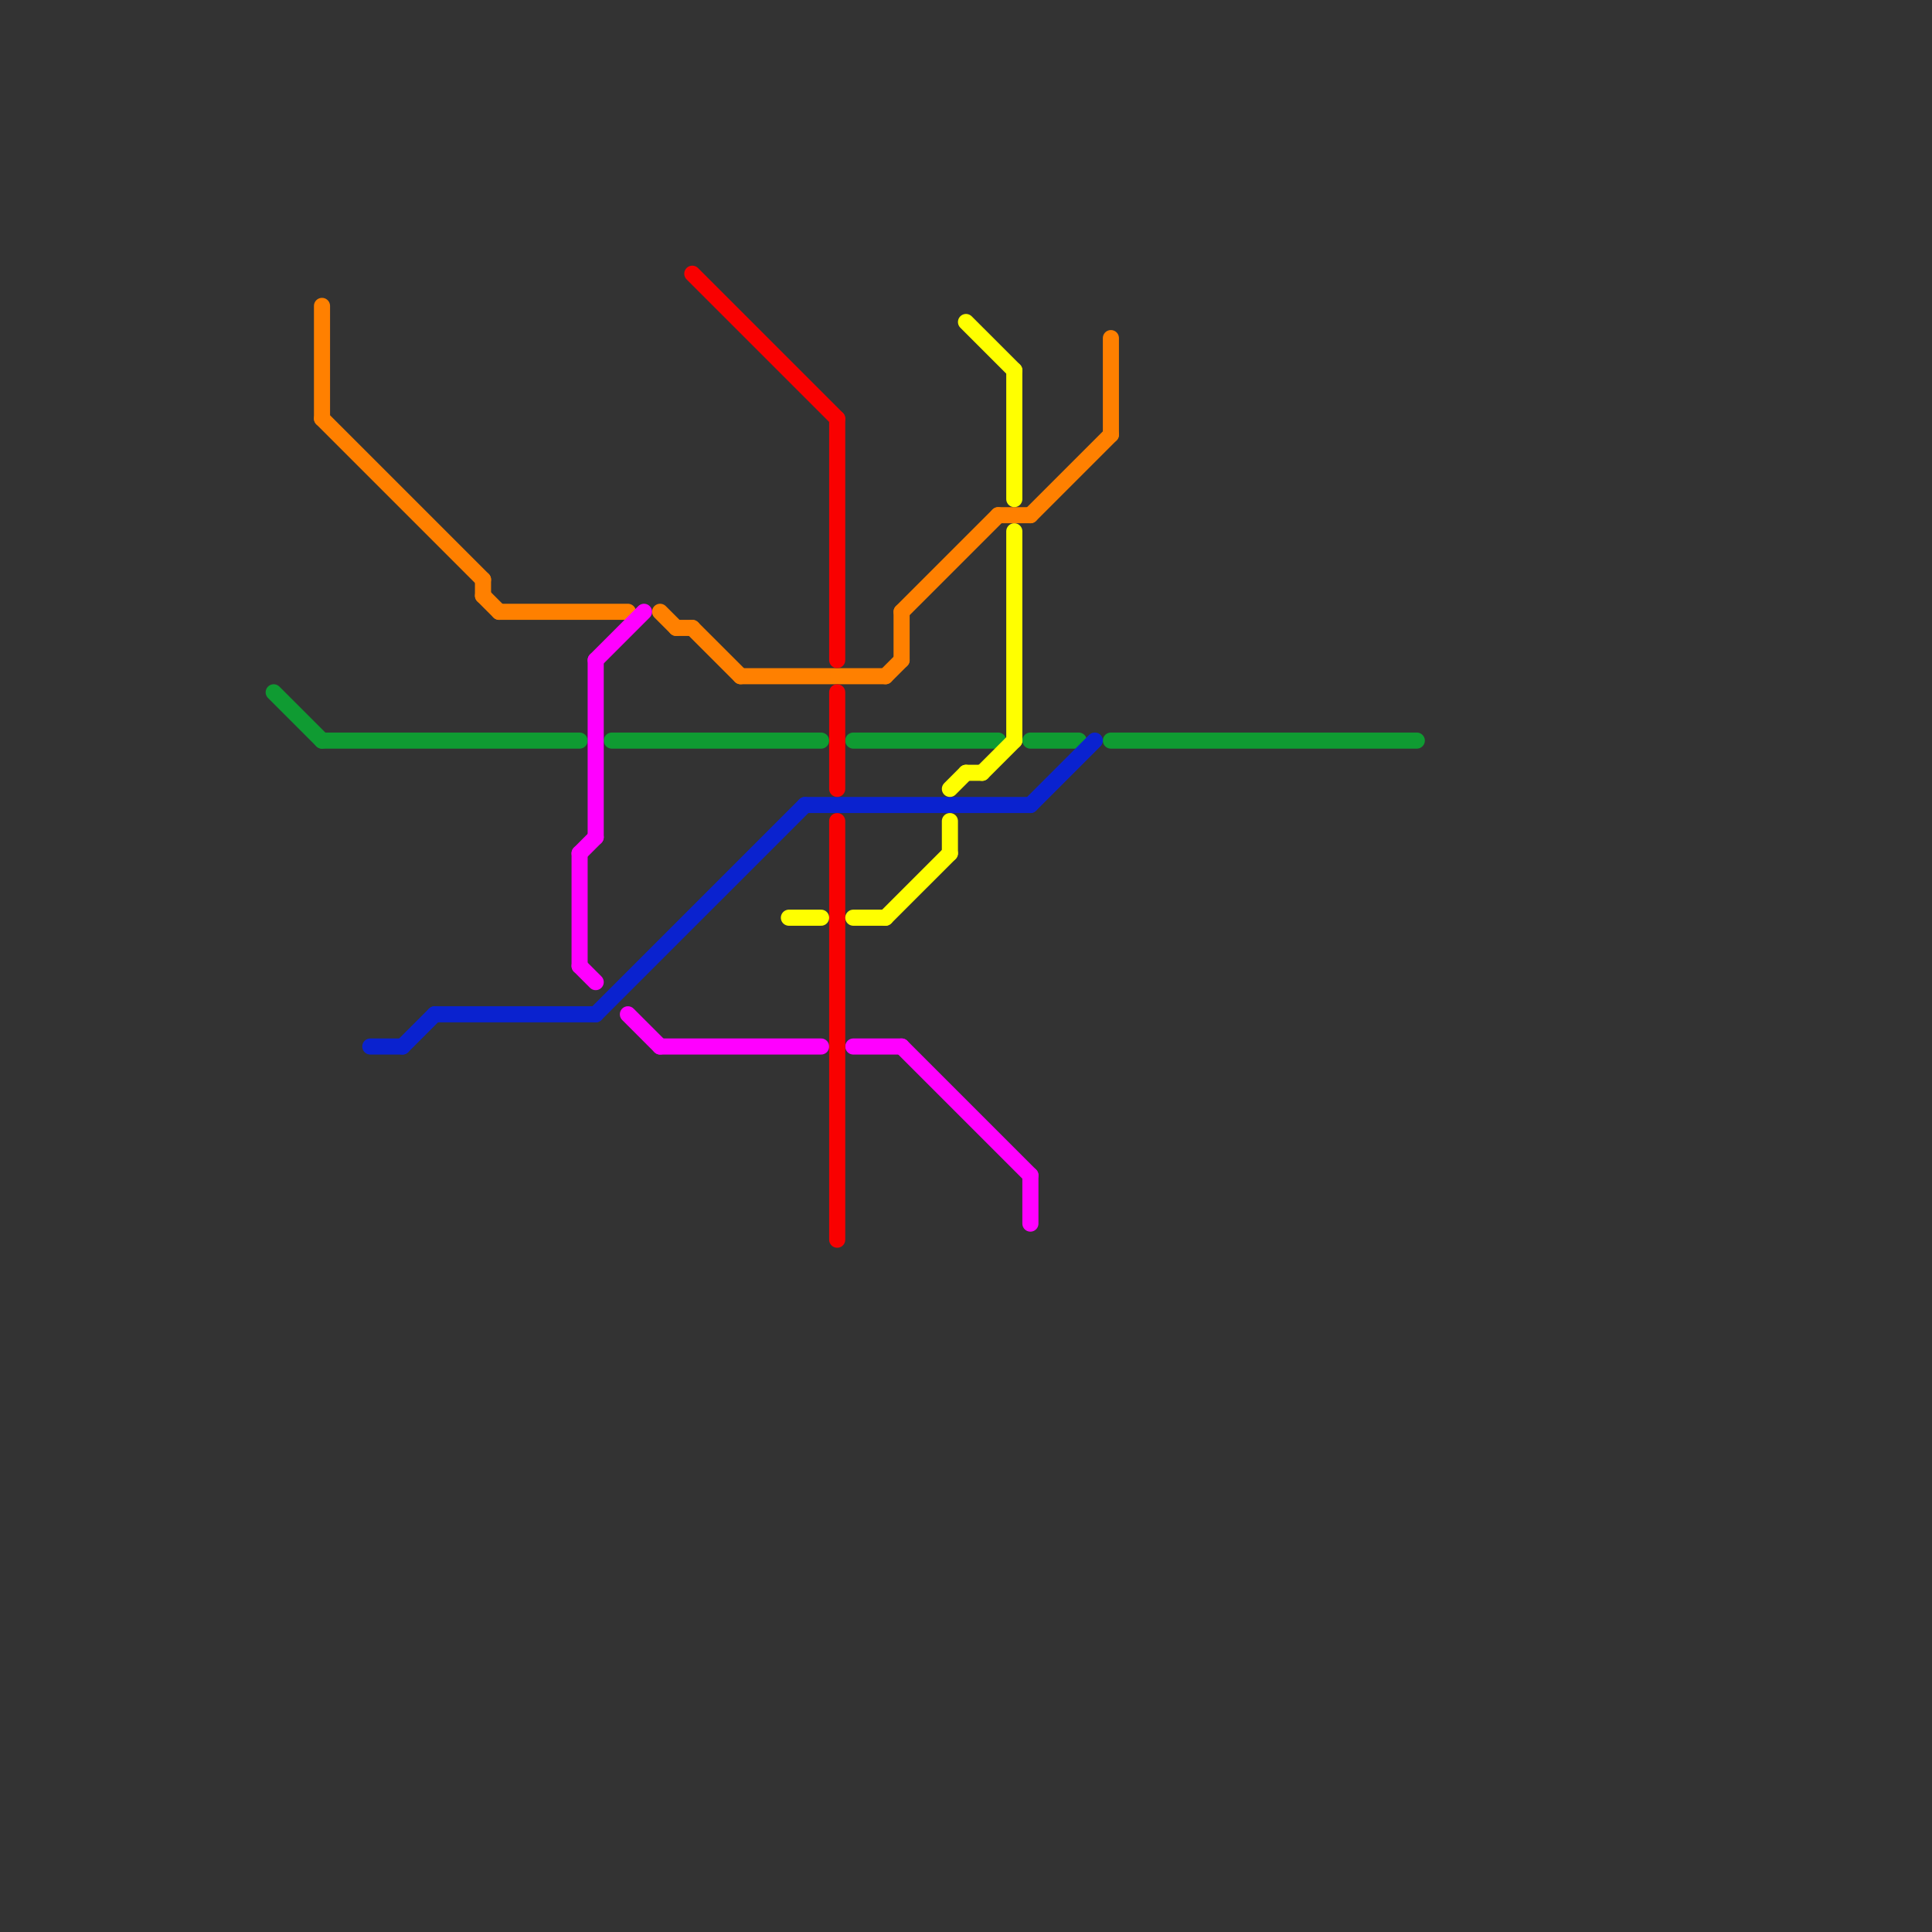 
<svg version="1.1" xmlns="http://www.w3.org/2000/svg" viewBox="0 0 120 120">
<rect x="0" y="0" width="120" height="120" fill="#333333" stroke="none"/>
<style>text { font: 1px Helvetica; font-weight: 600; white-space: pre; dominant-baseline: central; } line { stroke-width: 1; fill: none; stroke-linecap: round; stroke-linejoin: round; } .c0 { stroke: #0f9b32 } .c1 { stroke: #ff8000 } .c2 { stroke: #0a22cf } .c3 { stroke: #ff00ff } .c4 { stroke: #f90000 } .c5 { stroke: #ffff00 }</style><defs><g id="wm-xf"><circle r="1.2" fill="#000"/><circle r="0.9" fill="#fff"/><circle r="0.6" fill="#000"/><circle r="0.3" fill="#fff"/></g><g id="wm"><circle r="0.6" fill="#000"/><circle r="0.3" fill="#fff"/></g></defs><line class="c0" x1="20" y1="46" x2="36" y2="46"/><line class="c0" x1="69" y1="46" x2="88" y2="46"/><line class="c0" x1="53" y1="46" x2="62" y2="46"/><line class="c0" x1="38" y1="46" x2="51" y2="46"/><line class="c0" x1="17" y1="43" x2="20" y2="46"/><line class="c0" x1="64" y1="46" x2="67" y2="46"/><line class="c1" x1="46" y1="42" x2="55" y2="42"/><line class="c1" x1="56" y1="38" x2="62" y2="32"/><line class="c1" x1="64" y1="32" x2="69" y2="27"/><line class="c1" x1="30" y1="36" x2="30" y2="37"/><line class="c1" x1="20" y1="19" x2="20" y2="26"/><line class="c1" x1="69" y1="21" x2="69" y2="27"/><line class="c1" x1="56" y1="38" x2="56" y2="41"/><line class="c1" x1="43" y1="39" x2="46" y2="42"/><line class="c1" x1="41" y1="38" x2="42" y2="39"/><line class="c1" x1="30" y1="37" x2="31" y2="38"/><line class="c1" x1="20" y1="26" x2="30" y2="36"/><line class="c1" x1="62" y1="32" x2="64" y2="32"/><line class="c1" x1="42" y1="39" x2="43" y2="39"/><line class="c1" x1="55" y1="42" x2="56" y2="41"/><line class="c1" x1="31" y1="38" x2="39" y2="38"/><line class="c2" x1="37" y1="63" x2="50" y2="50"/><line class="c2" x1="50" y1="50" x2="64" y2="50"/><line class="c2" x1="23" y1="65" x2="25" y2="65"/><line class="c2" x1="25" y1="65" x2="27" y2="63"/><line class="c2" x1="27" y1="63" x2="37" y2="63"/><line class="c2" x1="64" y1="50" x2="68" y2="46"/><line class="c3" x1="56" y1="65" x2="64" y2="73"/><line class="c3" x1="41" y1="65" x2="51" y2="65"/><line class="c3" x1="36" y1="53" x2="37" y2="52"/><line class="c3" x1="37" y1="41" x2="37" y2="52"/><line class="c3" x1="36" y1="53" x2="36" y2="60"/><line class="c3" x1="53" y1="65" x2="56" y2="65"/><line class="c3" x1="36" y1="60" x2="37" y2="61"/><line class="c3" x1="37" y1="41" x2="40" y2="38"/><line class="c3" x1="64" y1="73" x2="64" y2="76"/><line class="c3" x1="39" y1="63" x2="41" y2="65"/><line class="c4" x1="43" y1="17" x2="52" y2="26"/><line class="c4" x1="52" y1="26" x2="52" y2="41"/><line class="c4" x1="52" y1="43" x2="52" y2="49"/><line class="c4" x1="52" y1="51" x2="52" y2="77"/><line class="c5" x1="59" y1="49" x2="60" y2="48"/><line class="c5" x1="53" y1="57" x2="55" y2="57"/><line class="c5" x1="63" y1="23" x2="63" y2="31"/><line class="c5" x1="60" y1="20" x2="63" y2="23"/><line class="c5" x1="49" y1="57" x2="51" y2="57"/><line class="c5" x1="63" y1="33" x2="63" y2="46"/><line class="c5" x1="61" y1="48" x2="63" y2="46"/><line class="c5" x1="60" y1="48" x2="61" y2="48"/><line class="c5" x1="59" y1="51" x2="59" y2="53"/><line class="c5" x1="55" y1="57" x2="59" y2="53"/>
</svg>
